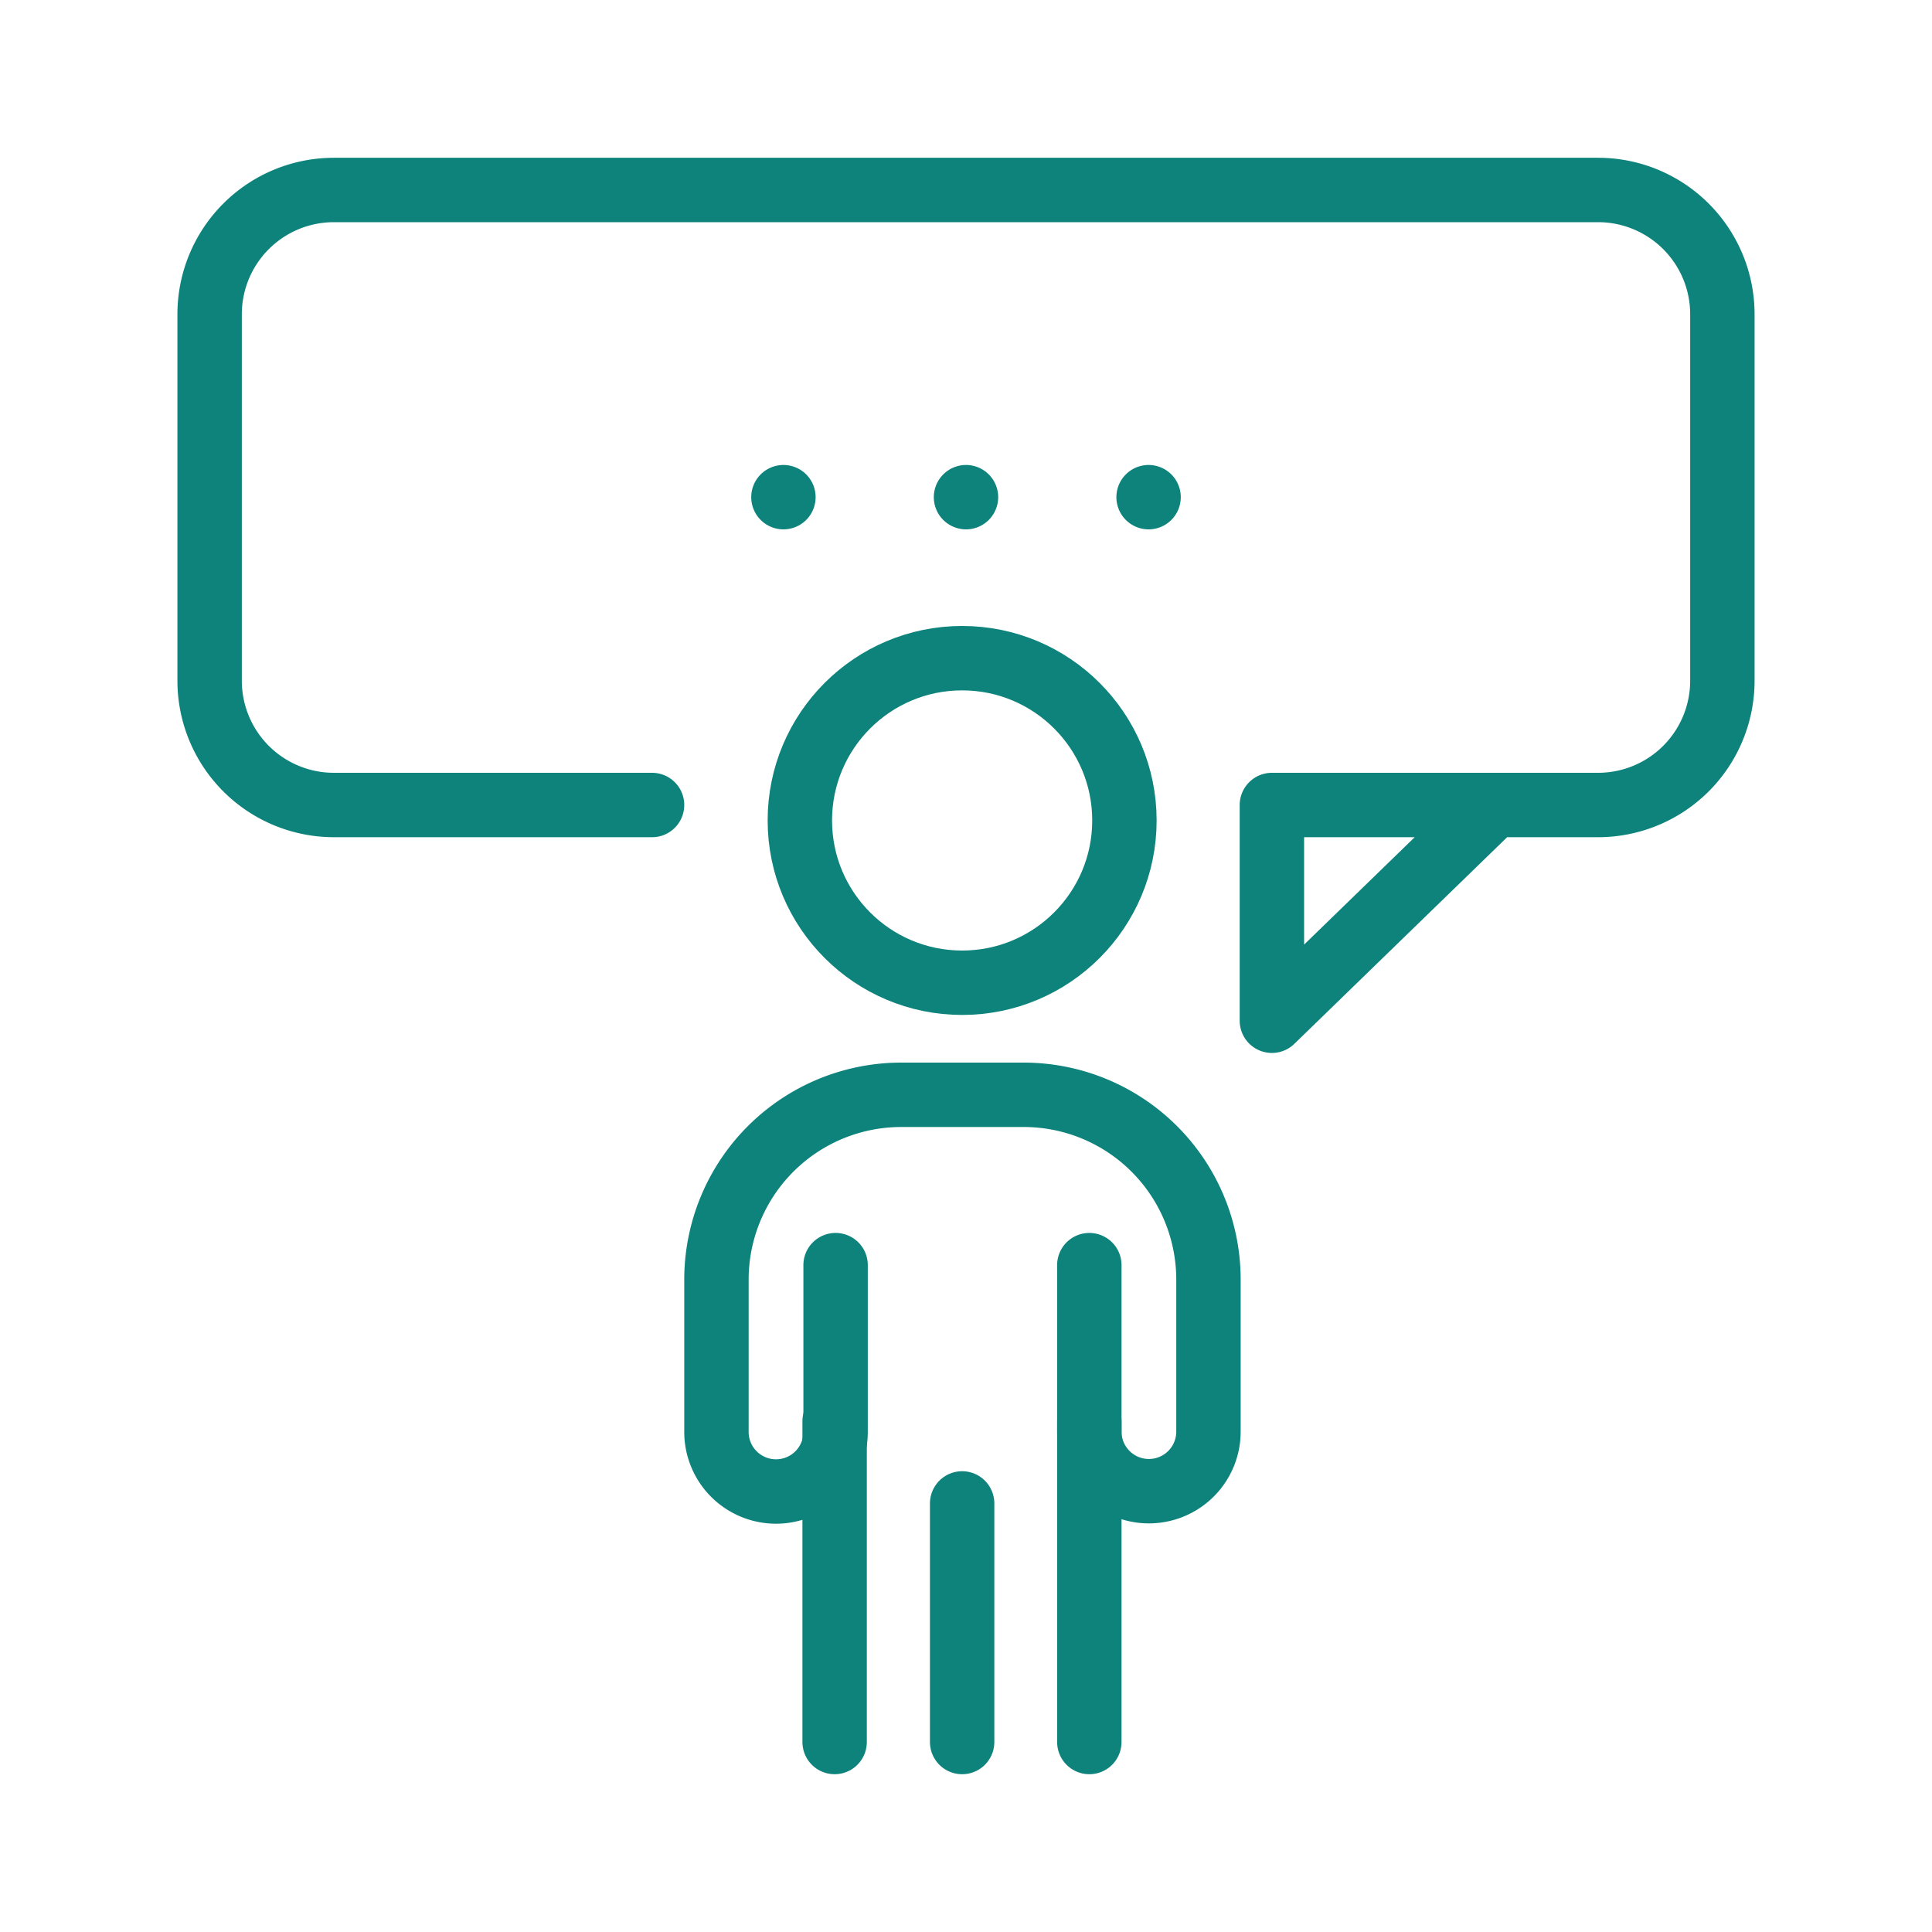 <svg xmlns="http://www.w3.org/2000/svg" viewBox="0 0 60 60"><circle cx="29.88" cy="25.48" r="5.04" fill="none" stroke="#0d837c" stroke-miterlimit="10" stroke-width="2"/><path d="M33.83,39.29v5.17a1.85,1.85,0,0,0,1.85,1.85h0a1.85,1.85,0,0,0,1.85-1.85V39.73A5.74,5.74,0,0,0,31.79,34H28a5.74,5.74,0,0,0-5.75,5.74v4.73a1.85,1.85,0,0,0,1.85,1.85h0a1.85,1.85,0,0,0,1.85-1.85V39.29" fill="none" stroke="#0d837c" stroke-linecap="round" stroke-linejoin="round" stroke-width="2"/><line x1="33.83" y1="54.1" x2="33.83" y2="44.14" fill="none" stroke="#0d837c" stroke-linecap="round" stroke-linejoin="round" stroke-width="2"/><line x1="29.88" y1="54.1" x2="29.88" y2="46.69" fill="none" stroke="#0d837c" stroke-linecap="round" stroke-linejoin="round" stroke-width="2"/><line x1="25.92" y1="44.14" x2="25.92" y2="54.1" fill="none" stroke="#0d837c" stroke-linecap="round" stroke-linejoin="round" stroke-width="2"/><path d="M20.25,25H10.37a3.86,3.86,0,0,1-3.86-3.86V9.77A3.86,3.86,0,0,1,10.37,5.9H49.63a3.86,3.86,0,0,1,3.86,3.87V21.13A3.86,3.86,0,0,1,49.63,25H39.5v6.7L46.4,25" fill="none" stroke="#0d837c" stroke-linecap="round" stroke-linejoin="round" stroke-width="2"/><line x1="30" y1="15.44" x2="30" y2="15.44" fill="none" stroke="#0d837c" stroke-linecap="round" stroke-linejoin="round" stroke-width="2"/><line x1="35.67" y1="15.44" x2="35.67" y2="15.44" fill="none" stroke="#0d837c" stroke-linecap="round" stroke-linejoin="round" stroke-width="2"/><line x1="24.33" y1="15.44" x2="24.33" y2="15.44" fill="none" stroke="#0d837c" stroke-linecap="round" stroke-linejoin="round" stroke-width="2"/></svg>